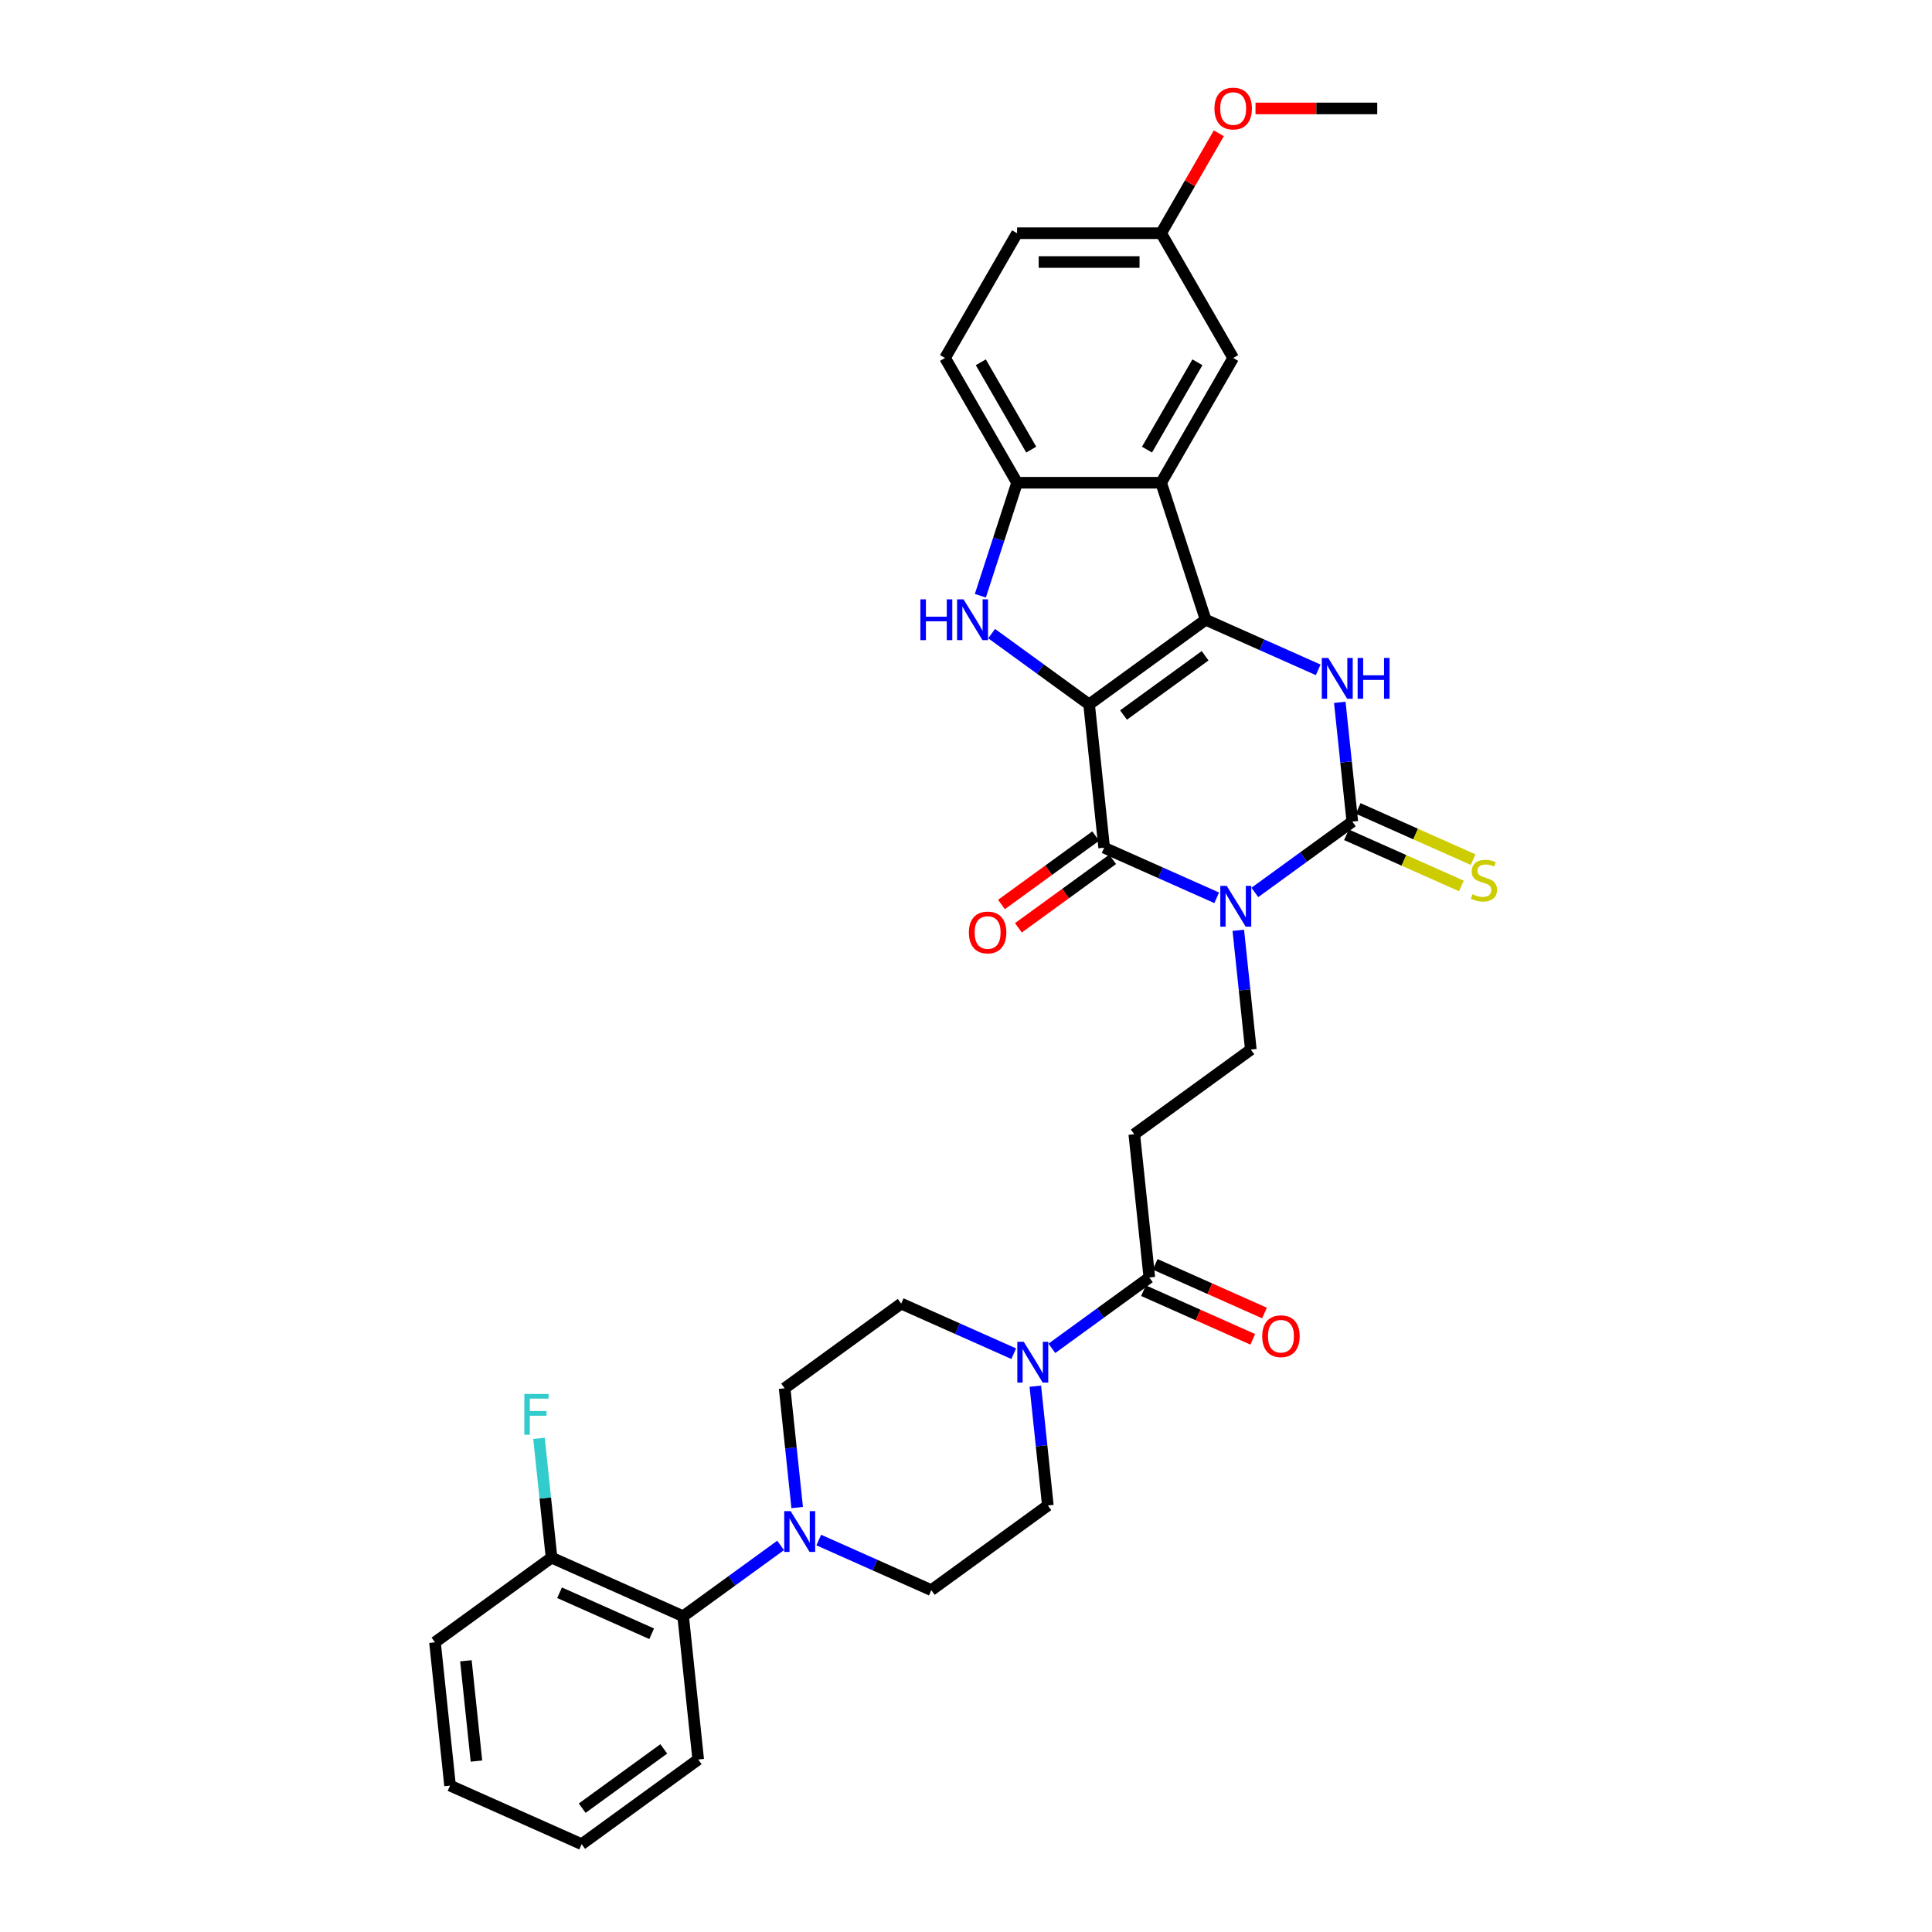 <?xml version='1.0' encoding='iso-8859-1'?>
<svg version='1.1' baseProfile='full'
              xmlns='http://www.w3.org/2000/svg'
                      xmlns:rdkit='http://www.rdkit.org/xml'
                      xmlns:xlink='http://www.w3.org/1999/xlink'
                  xml:space='preserve'
width='1000px' height='1000px' viewBox='0 0 1000 1000'>
<!-- END OF HEADER -->
<rect style='opacity:1.0;fill:#FFFFFF;stroke:none' width='1000' height='1000' x='0' y='0'> </rect>
<path class='bond-0' d='M 563.72,364.609 L 624.046,320.779' style='fill:none;fill-rule:evenodd;stroke:#000000;stroke-width:6px;stroke-linecap:butt;stroke-linejoin:miter;stroke-opacity:1' />
<path class='bond-0' d='M 581.535,370.099 L 623.763,339.419' style='fill:none;fill-rule:evenodd;stroke:#000000;stroke-width:6px;stroke-linecap:butt;stroke-linejoin:miter;stroke-opacity:1' />
<path class='bond-2' d='M 563.72,364.609 L 571.515,438.767' style='fill:none;fill-rule:evenodd;stroke:#000000;stroke-width:6px;stroke-linecap:butt;stroke-linejoin:miter;stroke-opacity:1' />
<path class='bond-5' d='M 563.72,364.609 L 538.494,346.281' style='fill:none;fill-rule:evenodd;stroke:#000000;stroke-width:6px;stroke-linecap:butt;stroke-linejoin:miter;stroke-opacity:1' />
<path class='bond-5' d='M 538.494,346.281 L 513.267,327.952' style='fill:none;fill-rule:evenodd;stroke:#0000FF;stroke-width:6px;stroke-linecap:butt;stroke-linejoin:miter;stroke-opacity:1' />
<path class='bond-4' d='M 624.046,320.779 L 653.17,333.746' style='fill:none;fill-rule:evenodd;stroke:#000000;stroke-width:6px;stroke-linecap:butt;stroke-linejoin:miter;stroke-opacity:1' />
<path class='bond-4' d='M 653.17,333.746 L 682.293,346.713' style='fill:none;fill-rule:evenodd;stroke:#0000FF;stroke-width:6px;stroke-linecap:butt;stroke-linejoin:miter;stroke-opacity:1' />
<path class='bond-6' d='M 624.046,320.779 L 601.004,249.862' style='fill:none;fill-rule:evenodd;stroke:#000000;stroke-width:6px;stroke-linecap:butt;stroke-linejoin:miter;stroke-opacity:1' />
<path class='bond-1' d='M 629.762,464.7 L 600.638,451.734' style='fill:none;fill-rule:evenodd;stroke:#0000FF;stroke-width:6px;stroke-linecap:butt;stroke-linejoin:miter;stroke-opacity:1' />
<path class='bond-1' d='M 600.638,451.734 L 571.515,438.767' style='fill:none;fill-rule:evenodd;stroke:#000000;stroke-width:6px;stroke-linecap:butt;stroke-linejoin:miter;stroke-opacity:1' />
<path class='bond-3' d='M 649.507,461.923 L 674.734,443.595' style='fill:none;fill-rule:evenodd;stroke:#0000FF;stroke-width:6px;stroke-linecap:butt;stroke-linejoin:miter;stroke-opacity:1' />
<path class='bond-3' d='M 674.734,443.595 L 699.96,425.267' style='fill:none;fill-rule:evenodd;stroke:#000000;stroke-width:6px;stroke-linecap:butt;stroke-linejoin:miter;stroke-opacity:1' />
<path class='bond-11' d='M 640.94,481.519 L 644.185,512.386' style='fill:none;fill-rule:evenodd;stroke:#0000FF;stroke-width:6px;stroke-linecap:butt;stroke-linejoin:miter;stroke-opacity:1' />
<path class='bond-11' d='M 644.185,512.386 L 647.429,543.254' style='fill:none;fill-rule:evenodd;stroke:#000000;stroke-width:6px;stroke-linecap:butt;stroke-linejoin:miter;stroke-opacity:1' />
<path class='bond-15' d='M 567.132,432.734 L 542.748,450.45' style='fill:none;fill-rule:evenodd;stroke:#000000;stroke-width:6px;stroke-linecap:butt;stroke-linejoin:miter;stroke-opacity:1' />
<path class='bond-15' d='M 542.748,450.45 L 518.364,468.166' style='fill:none;fill-rule:evenodd;stroke:#FF0000;stroke-width:6px;stroke-linecap:butt;stroke-linejoin:miter;stroke-opacity:1' />
<path class='bond-15' d='M 575.897,444.799 L 551.514,462.515' style='fill:none;fill-rule:evenodd;stroke:#000000;stroke-width:6px;stroke-linecap:butt;stroke-linejoin:miter;stroke-opacity:1' />
<path class='bond-15' d='M 551.514,462.515 L 527.13,480.231' style='fill:none;fill-rule:evenodd;stroke:#FF0000;stroke-width:6px;stroke-linecap:butt;stroke-linejoin:miter;stroke-opacity:1' />
<path class='bond-14' d='M 696.927,432.079 L 726.67,445.321' style='fill:none;fill-rule:evenodd;stroke:#000000;stroke-width:6px;stroke-linecap:butt;stroke-linejoin:miter;stroke-opacity:1' />
<path class='bond-14' d='M 726.67,445.321 L 756.413,458.563' style='fill:none;fill-rule:evenodd;stroke:#CCCC00;stroke-width:6px;stroke-linecap:butt;stroke-linejoin:miter;stroke-opacity:1' />
<path class='bond-14' d='M 702.993,418.455 L 732.736,431.697' style='fill:none;fill-rule:evenodd;stroke:#000000;stroke-width:6px;stroke-linecap:butt;stroke-linejoin:miter;stroke-opacity:1' />
<path class='bond-14' d='M 732.736,431.697 L 762.478,444.939' style='fill:none;fill-rule:evenodd;stroke:#CCCC00;stroke-width:6px;stroke-linecap:butt;stroke-linejoin:miter;stroke-opacity:1' />
<path class='bond-34' d='M 699.96,425.267 L 696.716,394.399' style='fill:none;fill-rule:evenodd;stroke:#000000;stroke-width:6px;stroke-linecap:butt;stroke-linejoin:miter;stroke-opacity:1' />
<path class='bond-34' d='M 696.716,394.399 L 693.472,363.531' style='fill:none;fill-rule:evenodd;stroke:#0000FF;stroke-width:6px;stroke-linecap:butt;stroke-linejoin:miter;stroke-opacity:1' />
<path class='bond-7' d='M 507.431,308.357 L 516.934,279.11' style='fill:none;fill-rule:evenodd;stroke:#0000FF;stroke-width:6px;stroke-linecap:butt;stroke-linejoin:miter;stroke-opacity:1' />
<path class='bond-7' d='M 516.934,279.11 L 526.437,249.862' style='fill:none;fill-rule:evenodd;stroke:#000000;stroke-width:6px;stroke-linecap:butt;stroke-linejoin:miter;stroke-opacity:1' />
<path class='bond-16' d='M 601.004,249.862 L 638.287,185.286' style='fill:none;fill-rule:evenodd;stroke:#000000;stroke-width:6px;stroke-linecap:butt;stroke-linejoin:miter;stroke-opacity:1' />
<path class='bond-16' d='M 593.681,232.719 L 619.779,187.516' style='fill:none;fill-rule:evenodd;stroke:#000000;stroke-width:6px;stroke-linecap:butt;stroke-linejoin:miter;stroke-opacity:1' />
<path class='bond-33' d='M 601.004,249.862 L 526.437,249.862' style='fill:none;fill-rule:evenodd;stroke:#000000;stroke-width:6px;stroke-linecap:butt;stroke-linejoin:miter;stroke-opacity:1' />
<path class='bond-23' d='M 526.437,249.862 L 489.154,185.286' style='fill:none;fill-rule:evenodd;stroke:#000000;stroke-width:6px;stroke-linecap:butt;stroke-linejoin:miter;stroke-opacity:1' />
<path class='bond-23' d='M 533.76,232.719 L 507.661,187.516' style='fill:none;fill-rule:evenodd;stroke:#000000;stroke-width:6px;stroke-linecap:butt;stroke-linejoin:miter;stroke-opacity:1' />
<path class='bond-8' d='M 544.444,697.898 L 569.671,679.57' style='fill:none;fill-rule:evenodd;stroke:#0000FF;stroke-width:6px;stroke-linecap:butt;stroke-linejoin:miter;stroke-opacity:1' />
<path class='bond-8' d='M 569.671,679.57 L 594.898,661.241' style='fill:none;fill-rule:evenodd;stroke:#000000;stroke-width:6px;stroke-linecap:butt;stroke-linejoin:miter;stroke-opacity:1' />
<path class='bond-17' d='M 524.699,700.675 L 495.576,687.708' style='fill:none;fill-rule:evenodd;stroke:#0000FF;stroke-width:6px;stroke-linecap:butt;stroke-linejoin:miter;stroke-opacity:1' />
<path class='bond-17' d='M 495.576,687.708 L 466.452,674.742' style='fill:none;fill-rule:evenodd;stroke:#000000;stroke-width:6px;stroke-linecap:butt;stroke-linejoin:miter;stroke-opacity:1' />
<path class='bond-18' d='M 535.878,717.493 L 539.122,748.361' style='fill:none;fill-rule:evenodd;stroke:#0000FF;stroke-width:6px;stroke-linecap:butt;stroke-linejoin:miter;stroke-opacity:1' />
<path class='bond-18' d='M 539.122,748.361 L 542.366,779.229' style='fill:none;fill-rule:evenodd;stroke:#000000;stroke-width:6px;stroke-linecap:butt;stroke-linejoin:miter;stroke-opacity:1' />
<path class='bond-9' d='M 423.793,797.124 L 452.917,810.091' style='fill:none;fill-rule:evenodd;stroke:#0000FF;stroke-width:6px;stroke-linecap:butt;stroke-linejoin:miter;stroke-opacity:1' />
<path class='bond-9' d='M 452.917,810.091 L 482.041,823.058' style='fill:none;fill-rule:evenodd;stroke:#000000;stroke-width:6px;stroke-linecap:butt;stroke-linejoin:miter;stroke-opacity:1' />
<path class='bond-13' d='M 404.048,799.902 L 378.821,818.23' style='fill:none;fill-rule:evenodd;stroke:#0000FF;stroke-width:6px;stroke-linecap:butt;stroke-linejoin:miter;stroke-opacity:1' />
<path class='bond-13' d='M 378.821,818.23 L 353.595,836.558' style='fill:none;fill-rule:evenodd;stroke:#000000;stroke-width:6px;stroke-linecap:butt;stroke-linejoin:miter;stroke-opacity:1' />
<path class='bond-36' d='M 412.615,780.306 L 409.37,749.438' style='fill:none;fill-rule:evenodd;stroke:#0000FF;stroke-width:6px;stroke-linecap:butt;stroke-linejoin:miter;stroke-opacity:1' />
<path class='bond-36' d='M 409.37,749.438 L 406.126,718.571' style='fill:none;fill-rule:evenodd;stroke:#000000;stroke-width:6px;stroke-linecap:butt;stroke-linejoin:miter;stroke-opacity:1' />
<path class='bond-10' d='M 594.898,661.241 L 587.103,587.083' style='fill:none;fill-rule:evenodd;stroke:#000000;stroke-width:6px;stroke-linecap:butt;stroke-linejoin:miter;stroke-opacity:1' />
<path class='bond-21' d='M 591.865,668.053 L 620.146,680.645' style='fill:none;fill-rule:evenodd;stroke:#000000;stroke-width:6px;stroke-linecap:butt;stroke-linejoin:miter;stroke-opacity:1' />
<path class='bond-21' d='M 620.146,680.645 L 648.427,693.236' style='fill:none;fill-rule:evenodd;stroke:#FF0000;stroke-width:6px;stroke-linecap:butt;stroke-linejoin:miter;stroke-opacity:1' />
<path class='bond-21' d='M 597.93,654.429 L 626.212,667.021' style='fill:none;fill-rule:evenodd;stroke:#000000;stroke-width:6px;stroke-linecap:butt;stroke-linejoin:miter;stroke-opacity:1' />
<path class='bond-21' d='M 626.212,667.021 L 654.493,679.612' style='fill:none;fill-rule:evenodd;stroke:#FF0000;stroke-width:6px;stroke-linecap:butt;stroke-linejoin:miter;stroke-opacity:1' />
<path class='bond-12' d='M 647.429,543.254 L 587.103,587.083' style='fill:none;fill-rule:evenodd;stroke:#000000;stroke-width:6px;stroke-linecap:butt;stroke-linejoin:miter;stroke-opacity:1' />
<path class='bond-22' d='M 353.595,836.558 L 285.475,806.229' style='fill:none;fill-rule:evenodd;stroke:#000000;stroke-width:6px;stroke-linecap:butt;stroke-linejoin:miter;stroke-opacity:1' />
<path class='bond-22' d='M 337.311,845.633 L 289.627,824.402' style='fill:none;fill-rule:evenodd;stroke:#000000;stroke-width:6px;stroke-linecap:butt;stroke-linejoin:miter;stroke-opacity:1' />
<path class='bond-28' d='M 353.595,836.558 L 361.389,910.716' style='fill:none;fill-rule:evenodd;stroke:#000000;stroke-width:6px;stroke-linecap:butt;stroke-linejoin:miter;stroke-opacity:1' />
<path class='bond-24' d='M 638.287,185.286 L 601.004,120.709' style='fill:none;fill-rule:evenodd;stroke:#000000;stroke-width:6px;stroke-linecap:butt;stroke-linejoin:miter;stroke-opacity:1' />
<path class='bond-19' d='M 466.452,674.742 L 406.126,718.571' style='fill:none;fill-rule:evenodd;stroke:#000000;stroke-width:6px;stroke-linecap:butt;stroke-linejoin:miter;stroke-opacity:1' />
<path class='bond-20' d='M 542.366,779.229 L 482.041,823.058' style='fill:none;fill-rule:evenodd;stroke:#000000;stroke-width:6px;stroke-linecap:butt;stroke-linejoin:miter;stroke-opacity:1' />
<path class='bond-25' d='M 285.475,806.229 L 282.23,775.361' style='fill:none;fill-rule:evenodd;stroke:#000000;stroke-width:6px;stroke-linecap:butt;stroke-linejoin:miter;stroke-opacity:1' />
<path class='bond-25' d='M 282.23,775.361 L 278.986,744.494' style='fill:none;fill-rule:evenodd;stroke:#33CCCC;stroke-width:6px;stroke-linecap:butt;stroke-linejoin:miter;stroke-opacity:1' />
<path class='bond-29' d='M 285.475,806.229 L 225.149,850.058' style='fill:none;fill-rule:evenodd;stroke:#000000;stroke-width:6px;stroke-linecap:butt;stroke-linejoin:miter;stroke-opacity:1' />
<path class='bond-26' d='M 489.154,185.286 L 526.437,120.709' style='fill:none;fill-rule:evenodd;stroke:#000000;stroke-width:6px;stroke-linecap:butt;stroke-linejoin:miter;stroke-opacity:1' />
<path class='bond-27' d='M 601.004,120.709 L 615.93,94.856' style='fill:none;fill-rule:evenodd;stroke:#000000;stroke-width:6px;stroke-linecap:butt;stroke-linejoin:miter;stroke-opacity:1' />
<path class='bond-27' d='M 615.93,94.856 L 630.856,69.003' style='fill:none;fill-rule:evenodd;stroke:#FF0000;stroke-width:6px;stroke-linecap:butt;stroke-linejoin:miter;stroke-opacity:1' />
<path class='bond-35' d='M 601.004,120.709 L 526.437,120.709' style='fill:none;fill-rule:evenodd;stroke:#000000;stroke-width:6px;stroke-linecap:butt;stroke-linejoin:miter;stroke-opacity:1' />
<path class='bond-35' d='M 589.819,135.622 L 537.622,135.622' style='fill:none;fill-rule:evenodd;stroke:#000000;stroke-width:6px;stroke-linecap:butt;stroke-linejoin:miter;stroke-opacity:1' />
<path class='bond-30' d='M 649.845,56.133 L 681.349,56.133' style='fill:none;fill-rule:evenodd;stroke:#FF0000;stroke-width:6px;stroke-linecap:butt;stroke-linejoin:miter;stroke-opacity:1' />
<path class='bond-30' d='M 681.349,56.133 L 712.854,56.133' style='fill:none;fill-rule:evenodd;stroke:#000000;stroke-width:6px;stroke-linecap:butt;stroke-linejoin:miter;stroke-opacity:1' />
<path class='bond-31' d='M 361.389,910.716 L 301.063,954.545' style='fill:none;fill-rule:evenodd;stroke:#000000;stroke-width:6px;stroke-linecap:butt;stroke-linejoin:miter;stroke-opacity:1' />
<path class='bond-31' d='M 343.574,905.226 L 301.346,935.906' style='fill:none;fill-rule:evenodd;stroke:#000000;stroke-width:6px;stroke-linecap:butt;stroke-linejoin:miter;stroke-opacity:1' />
<path class='bond-37' d='M 225.149,850.058 L 232.943,924.216' style='fill:none;fill-rule:evenodd;stroke:#000000;stroke-width:6px;stroke-linecap:butt;stroke-linejoin:miter;stroke-opacity:1' />
<path class='bond-37' d='M 241.15,859.623 L 246.606,911.534' style='fill:none;fill-rule:evenodd;stroke:#000000;stroke-width:6px;stroke-linecap:butt;stroke-linejoin:miter;stroke-opacity:1' />
<path class='bond-32' d='M 301.063,954.545 L 232.943,924.216' style='fill:none;fill-rule:evenodd;stroke:#000000;stroke-width:6px;stroke-linecap:butt;stroke-linejoin:miter;stroke-opacity:1' />
<path  class='atom-2' d='M 634.967 458.537
L 641.886 469.722
Q 642.573 470.826, 643.676 472.824
Q 644.78 474.823, 644.839 474.942
L 644.839 458.537
L 647.643 458.537
L 647.643 479.654
L 644.75 479.654
L 637.323 467.426
Q 636.458 465.994, 635.533 464.353
Q 634.639 462.713, 634.37 462.206
L 634.37 479.654
L 631.626 479.654
L 631.626 458.537
L 634.967 458.537
' fill='#0000FF'/>
<path  class='atom-5' d='M 687.498 340.55
L 694.418 351.735
Q 695.104 352.838, 696.207 354.837
Q 697.311 356.835, 697.371 356.954
L 697.371 340.55
L 700.174 340.55
L 700.174 361.667
L 697.281 361.667
L 689.854 349.438
Q 688.989 348.006, 688.065 346.366
Q 687.17 344.726, 686.902 344.219
L 686.902 361.667
L 684.157 361.667
L 684.157 340.55
L 687.498 340.55
' fill='#0000FF'/>
<path  class='atom-5' d='M 702.71 340.55
L 705.573 340.55
L 705.573 349.528
L 716.37 349.528
L 716.37 340.55
L 719.234 340.55
L 719.234 361.667
L 716.37 361.667
L 716.37 351.914
L 705.573 351.914
L 705.573 361.667
L 702.71 361.667
L 702.71 340.55
' fill='#0000FF'/>
<path  class='atom-6' d='M 476.386 310.221
L 479.25 310.221
L 479.25 319.199
L 490.047 319.199
L 490.047 310.221
L 492.91 310.221
L 492.91 331.338
L 490.047 331.338
L 490.047 321.585
L 479.25 321.585
L 479.25 331.338
L 476.386 331.338
L 476.386 310.221
' fill='#0000FF'/>
<path  class='atom-6' d='M 498.727 310.221
L 505.646 321.406
Q 506.332 322.509, 507.436 324.508
Q 508.54 326.506, 508.599 326.625
L 508.599 310.221
L 511.403 310.221
L 511.403 331.338
L 508.51 331.338
L 501.083 319.109
Q 500.218 317.677, 499.293 316.037
Q 498.399 314.397, 498.13 313.89
L 498.13 331.338
L 495.386 331.338
L 495.386 310.221
L 498.727 310.221
' fill='#0000FF'/>
<path  class='atom-9' d='M 529.904 694.512
L 536.824 705.697
Q 537.51 706.8, 538.613 708.799
Q 539.717 710.797, 539.777 710.917
L 539.777 694.512
L 542.58 694.512
L 542.58 715.629
L 539.687 715.629
L 532.26 703.4
Q 531.395 701.969, 530.471 700.328
Q 529.576 698.688, 529.307 698.181
L 529.307 715.629
L 526.563 715.629
L 526.563 694.512
L 529.904 694.512
' fill='#0000FF'/>
<path  class='atom-10' d='M 409.253 782.17
L 416.172 793.355
Q 416.858 794.459, 417.962 796.457
Q 419.066 798.456, 419.125 798.575
L 419.125 782.17
L 421.929 782.17
L 421.929 803.288
L 419.036 803.288
L 411.609 791.059
Q 410.744 789.627, 409.819 787.986
Q 408.925 786.346, 408.656 785.839
L 408.656 803.288
L 405.912 803.288
L 405.912 782.17
L 409.253 782.17
' fill='#0000FF'/>
<path  class='atom-15' d='M 762.115 462.844
Q 762.354 462.933, 763.338 463.351
Q 764.322 463.768, 765.396 464.037
Q 766.499 464.275, 767.573 464.275
Q 769.572 464.275, 770.735 463.321
Q 771.898 462.336, 771.898 460.636
Q 771.898 459.473, 771.302 458.757
Q 770.735 458.041, 769.84 457.654
Q 768.945 457.266, 767.454 456.819
Q 765.575 456.252, 764.441 455.715
Q 763.338 455.178, 762.533 454.045
Q 761.757 452.911, 761.757 451.002
Q 761.757 448.348, 763.547 446.707
Q 765.366 445.067, 768.945 445.067
Q 771.391 445.067, 774.165 446.23
L 773.479 448.527
Q 770.944 447.483, 769.035 447.483
Q 766.977 447.483, 765.843 448.348
Q 764.71 449.183, 764.74 450.644
Q 764.74 451.778, 765.306 452.464
Q 765.903 453.15, 766.738 453.538
Q 767.603 453.925, 769.035 454.373
Q 770.944 454.969, 772.077 455.566
Q 773.21 456.162, 774.016 457.385
Q 774.851 458.578, 774.851 460.636
Q 774.851 463.559, 772.882 465.14
Q 770.944 466.691, 767.693 466.691
Q 765.813 466.691, 764.382 466.274
Q 762.98 465.886, 761.31 465.2
L 762.115 462.844
' fill='#CCCC00'/>
<path  class='atom-16' d='M 501.495 482.656
Q 501.495 477.585, 504.001 474.752
Q 506.506 471.918, 511.189 471.918
Q 515.872 471.918, 518.377 474.752
Q 520.883 477.585, 520.883 482.656
Q 520.883 487.786, 518.347 490.709
Q 515.812 493.602, 511.189 493.602
Q 506.536 493.602, 504.001 490.709
Q 501.495 487.816, 501.495 482.656
M 511.189 491.216
Q 514.41 491.216, 516.14 489.068
Q 517.9 486.891, 517.9 482.656
Q 517.9 478.51, 516.14 476.422
Q 514.41 474.304, 511.189 474.304
Q 507.968 474.304, 506.208 476.392
Q 504.478 478.48, 504.478 482.656
Q 504.478 486.921, 506.208 489.068
Q 507.968 491.216, 511.189 491.216
' fill='#FF0000'/>
<path  class='atom-22' d='M 653.324 691.63
Q 653.324 686.559, 655.829 683.726
Q 658.335 680.892, 663.018 680.892
Q 667.7 680.892, 670.206 683.726
Q 672.711 686.559, 672.711 691.63
Q 672.711 696.76, 670.176 699.683
Q 667.641 702.576, 663.018 702.576
Q 658.365 702.576, 655.829 699.683
Q 653.324 696.79, 653.324 691.63
M 663.018 700.19
Q 666.239 700.19, 667.969 698.043
Q 669.729 695.865, 669.729 691.63
Q 669.729 687.484, 667.969 685.396
Q 666.239 683.279, 663.018 683.279
Q 659.796 683.279, 658.037 685.366
Q 656.307 687.454, 656.307 691.63
Q 656.307 695.895, 658.037 698.043
Q 659.796 700.19, 663.018 700.19
' fill='#FF0000'/>
<path  class='atom-26' d='M 271.402 721.512
L 283.959 721.512
L 283.959 723.928
L 274.235 723.928
L 274.235 730.341
L 282.885 730.341
L 282.885 732.787
L 274.235 732.787
L 274.235 742.63
L 271.402 742.63
L 271.402 721.512
' fill='#33CCCC'/>
<path  class='atom-28' d='M 628.593 56.192
Q 628.593 51.122, 631.099 48.288
Q 633.604 45.455, 638.287 45.455
Q 642.97 45.455, 645.475 48.288
Q 647.981 51.122, 647.981 56.192
Q 647.981 61.322, 645.445 64.245
Q 642.91 67.138, 638.287 67.138
Q 633.634 67.138, 631.099 64.245
Q 628.593 61.352, 628.593 56.192
M 638.287 64.752
Q 641.508 64.752, 643.238 62.605
Q 644.998 60.428, 644.998 56.192
Q 644.998 52.046, 643.238 49.958
Q 641.508 47.841, 638.287 47.841
Q 635.066 47.841, 633.306 49.928
Q 631.576 52.016, 631.576 56.192
Q 631.576 60.457, 633.306 62.605
Q 635.066 64.752, 638.287 64.752
' fill='#FF0000'/>
</svg>
